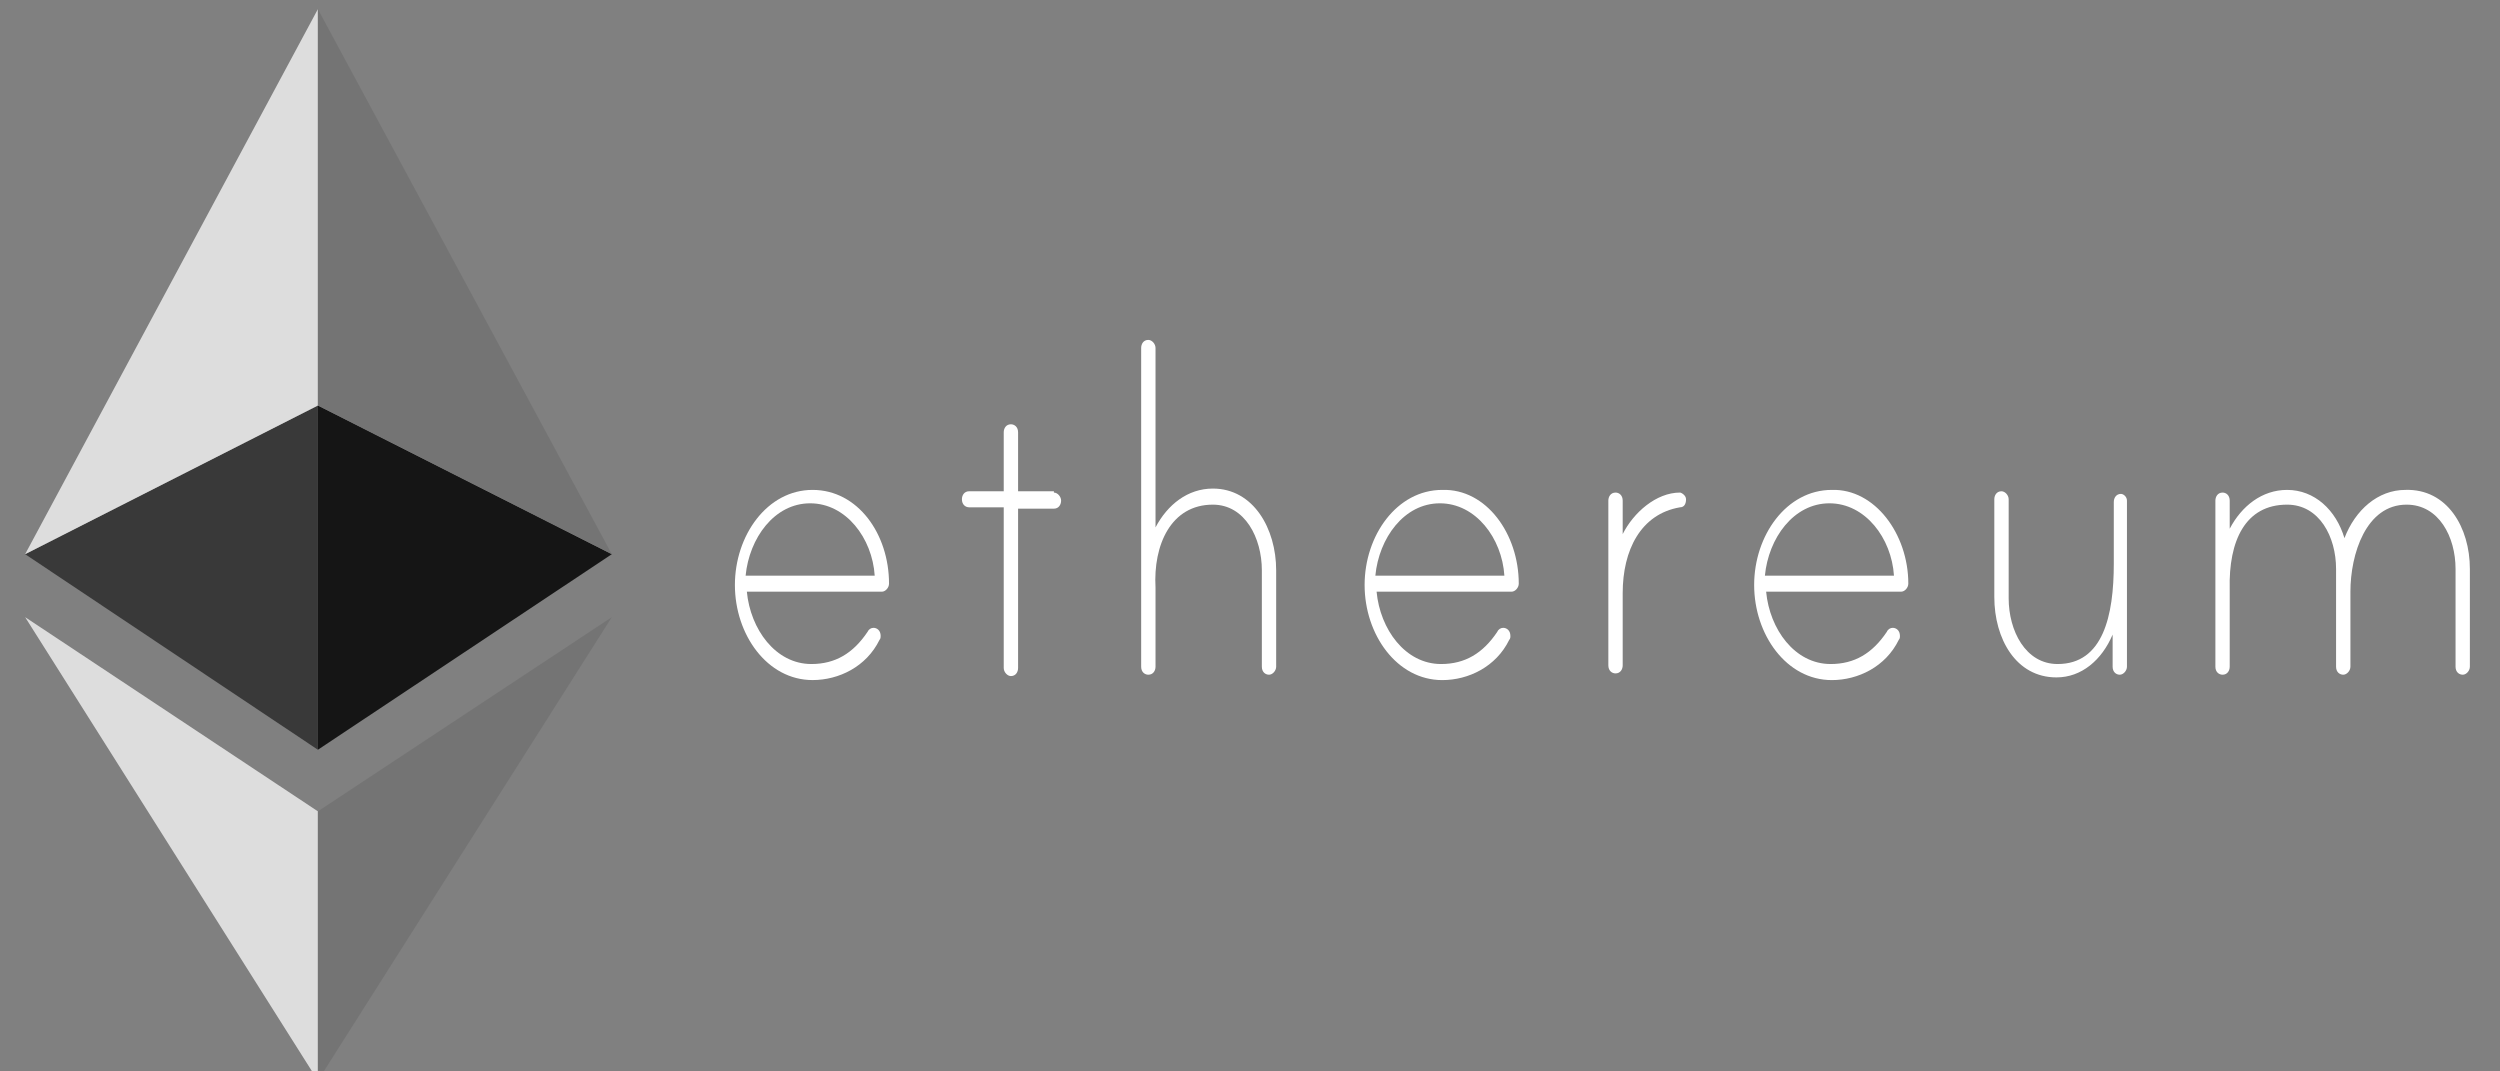 <?xml version="1.0" encoding="UTF-8"?>
<svg xmlns="http://www.w3.org/2000/svg" width="77" height="33" viewBox="0 0 77 33" fill="none">
  <rect x="0" y="0" width="77" height="33" fill="#808080" stroke="none"/>
  <g clip-path="url(#clip0_8_671)">
    <path fill-rule="evenodd" clip-rule="evenodd" d="M27.382 17.976C27.382 18.101 27.272 18.224 27.162 18.224H23.003C23.113 19.38 23.886 20.452 24.99 20.452C25.726 20.452 26.277 20.122 26.72 19.462C26.757 19.38 26.83 19.337 26.904 19.337C27.014 19.337 27.124 19.422 27.124 19.585C27.124 19.627 27.124 19.668 27.088 19.71C26.683 20.535 25.836 20.946 25.027 20.946C23.628 20.946 22.635 19.545 22.635 18.018C22.635 16.492 23.628 15.089 25.027 15.089C26.425 15.089 27.382 16.45 27.382 17.976ZM26.941 17.73C26.867 16.575 26.057 15.502 24.953 15.502C23.849 15.502 23.077 16.575 22.965 17.73H26.941Z" fill="white"></path>
    <path fill-rule="evenodd" clip-rule="evenodd" d="M32.46 15.171C32.572 15.171 32.682 15.296 32.682 15.419C32.682 15.542 32.608 15.667 32.46 15.667H31.357V20.575C31.357 20.7 31.283 20.823 31.136 20.823C31.026 20.823 30.915 20.7 30.915 20.575V15.625H29.849C29.737 15.625 29.627 15.542 29.627 15.377C29.627 15.254 29.701 15.131 29.849 15.131H30.915V13.316C30.915 13.191 30.988 13.068 31.136 13.068C31.247 13.068 31.357 13.151 31.357 13.316V15.131H32.46V15.171Z" fill="white"></path>
    <path fill-rule="evenodd" clip-rule="evenodd" d="M39.306 17.565V20.535C39.306 20.658 39.196 20.781 39.086 20.781C38.975 20.781 38.865 20.7 38.865 20.535V17.565C38.865 16.575 38.35 15.543 37.356 15.543C36.068 15.543 35.516 16.78 35.59 18.101C35.59 18.142 35.59 18.265 35.59 18.307V20.535C35.59 20.658 35.516 20.781 35.368 20.781C35.259 20.781 35.148 20.7 35.148 20.535V10.717C35.148 10.592 35.221 10.469 35.368 10.469C35.48 10.469 35.59 10.592 35.59 10.717V16.244C35.958 15.543 36.583 15.048 37.356 15.048C38.607 15.048 39.306 16.285 39.306 17.565Z" fill="white"></path>
    <path fill-rule="evenodd" clip-rule="evenodd" d="M46.778 17.976C46.778 18.101 46.667 18.224 46.556 18.224H42.399C42.507 19.38 43.28 20.452 44.385 20.452C45.122 20.452 45.673 20.122 46.115 19.462C46.151 19.38 46.225 19.337 46.299 19.337C46.409 19.337 46.52 19.422 46.52 19.585C46.52 19.628 46.52 19.668 46.483 19.71C46.079 20.535 45.232 20.947 44.421 20.947C43.024 20.947 42.03 19.545 42.03 18.018C42.03 16.492 43.024 15.089 44.421 15.089C45.783 15.048 46.778 16.45 46.778 17.976ZM46.335 17.73C46.261 16.575 45.452 15.502 44.349 15.502C43.244 15.502 42.471 16.575 42.361 17.73H46.335Z" fill="white"></path>
    <path fill-rule="evenodd" clip-rule="evenodd" d="M51.93 15.377C51.93 15.543 51.856 15.625 51.745 15.625C50.532 15.832 49.979 16.946 49.979 18.266V20.493C49.979 20.617 49.905 20.741 49.759 20.741C49.647 20.741 49.537 20.658 49.537 20.493V15.419C49.537 15.296 49.611 15.171 49.759 15.171C49.868 15.171 49.979 15.254 49.979 15.419V16.45C50.31 15.79 51.009 15.171 51.745 15.171C51.782 15.171 51.93 15.254 51.93 15.377Z" fill="white"></path>
    <path fill-rule="evenodd" clip-rule="evenodd" d="M58.776 17.976C58.776 18.101 58.666 18.224 58.554 18.224H54.397C54.505 19.38 55.278 20.452 56.383 20.452C57.12 20.452 57.671 20.122 58.113 19.462C58.149 19.38 58.223 19.337 58.297 19.337C58.407 19.337 58.518 19.422 58.518 19.585C58.518 19.628 58.518 19.668 58.481 19.71C58.077 20.535 57.23 20.947 56.419 20.947C55.022 20.947 54.028 19.545 54.028 18.018C54.028 16.492 55.022 15.089 56.419 15.089C57.745 15.048 58.776 16.45 58.776 17.976ZM58.334 17.73C58.261 16.575 57.45 15.502 56.347 15.502C55.242 15.502 54.469 16.575 54.359 17.73H58.334Z" fill="white"></path>
    <path fill-rule="evenodd" clip-rule="evenodd" d="M65.51 15.419V17.029V20.535C65.51 20.658 65.399 20.781 65.289 20.781C65.179 20.781 65.069 20.7 65.069 20.535V19.545C64.737 20.329 64.112 20.864 63.339 20.864C62.087 20.864 61.425 19.668 61.425 18.39V15.377C61.425 15.254 61.499 15.131 61.645 15.131C61.757 15.131 61.867 15.254 61.867 15.377V18.43C61.867 19.42 62.382 20.452 63.375 20.452C64.774 20.452 65.105 18.966 65.105 17.358V15.46C65.105 15.337 65.179 15.212 65.325 15.212C65.399 15.212 65.51 15.296 65.51 15.419Z" fill="white"></path>
    <path fill-rule="evenodd" clip-rule="evenodd" d="M76.072 17.523V20.535C76.072 20.658 75.963 20.781 75.853 20.781C75.741 20.781 75.631 20.7 75.631 20.535V17.523C75.631 16.533 75.116 15.543 74.123 15.543C72.872 15.543 72.393 17.069 72.393 18.224V20.535C72.393 20.658 72.283 20.781 72.173 20.781C72.061 20.781 71.951 20.7 71.951 20.535V17.523C71.951 16.533 71.436 15.543 70.443 15.543C69.154 15.543 68.639 16.657 68.675 18.142C68.675 18.184 68.675 18.224 68.675 18.265V20.535C68.675 20.658 68.601 20.781 68.455 20.781C68.345 20.781 68.234 20.7 68.234 20.535V15.419C68.234 15.296 68.308 15.171 68.455 15.171C68.565 15.171 68.675 15.254 68.675 15.419V16.285C69.043 15.585 69.67 15.089 70.443 15.089C71.288 15.089 71.951 15.708 72.209 16.575C72.54 15.708 73.239 15.089 74.085 15.089C75.373 15.048 76.072 16.244 76.072 17.523Z" fill="white"></path>
    <path fill-rule="evenodd" clip-rule="evenodd" d="M0.774 19.008L9.791 33.282V24.989L0.774 19.008Z" fill="#DDDDDD"></path>
    <path fill-rule="evenodd" clip-rule="evenodd" d="M0.774 17.069L9.791 23.092V12.49L0.774 17.069Z" fill="#393939"></path>
    <path fill-rule="evenodd" clip-rule="evenodd" d="M0.774 17.069L9.791 12.49V0.281L0.774 17.069Z" fill="#DDDDDD"></path>
    <path fill-rule="evenodd" clip-rule="evenodd" d="M18.844 19.008L9.791 33.282V24.989L18.844 19.008Z" fill="#747474"></path>
    <path fill-rule="evenodd" clip-rule="evenodd" d="M18.844 17.069L9.791 23.092V12.49L18.844 17.069Z" fill="#151515"></path>
    <path fill-rule="evenodd" clip-rule="evenodd" d="M18.844 17.069L9.791 12.49V0.281L18.844 17.069Z" fill="#747474"></path>
  </g>
  <defs>
    <clipPath id="clip0_8_671">
      <rect width="77" height="33" fill="white"></rect>
    </clipPath>
  </defs>
</svg>
